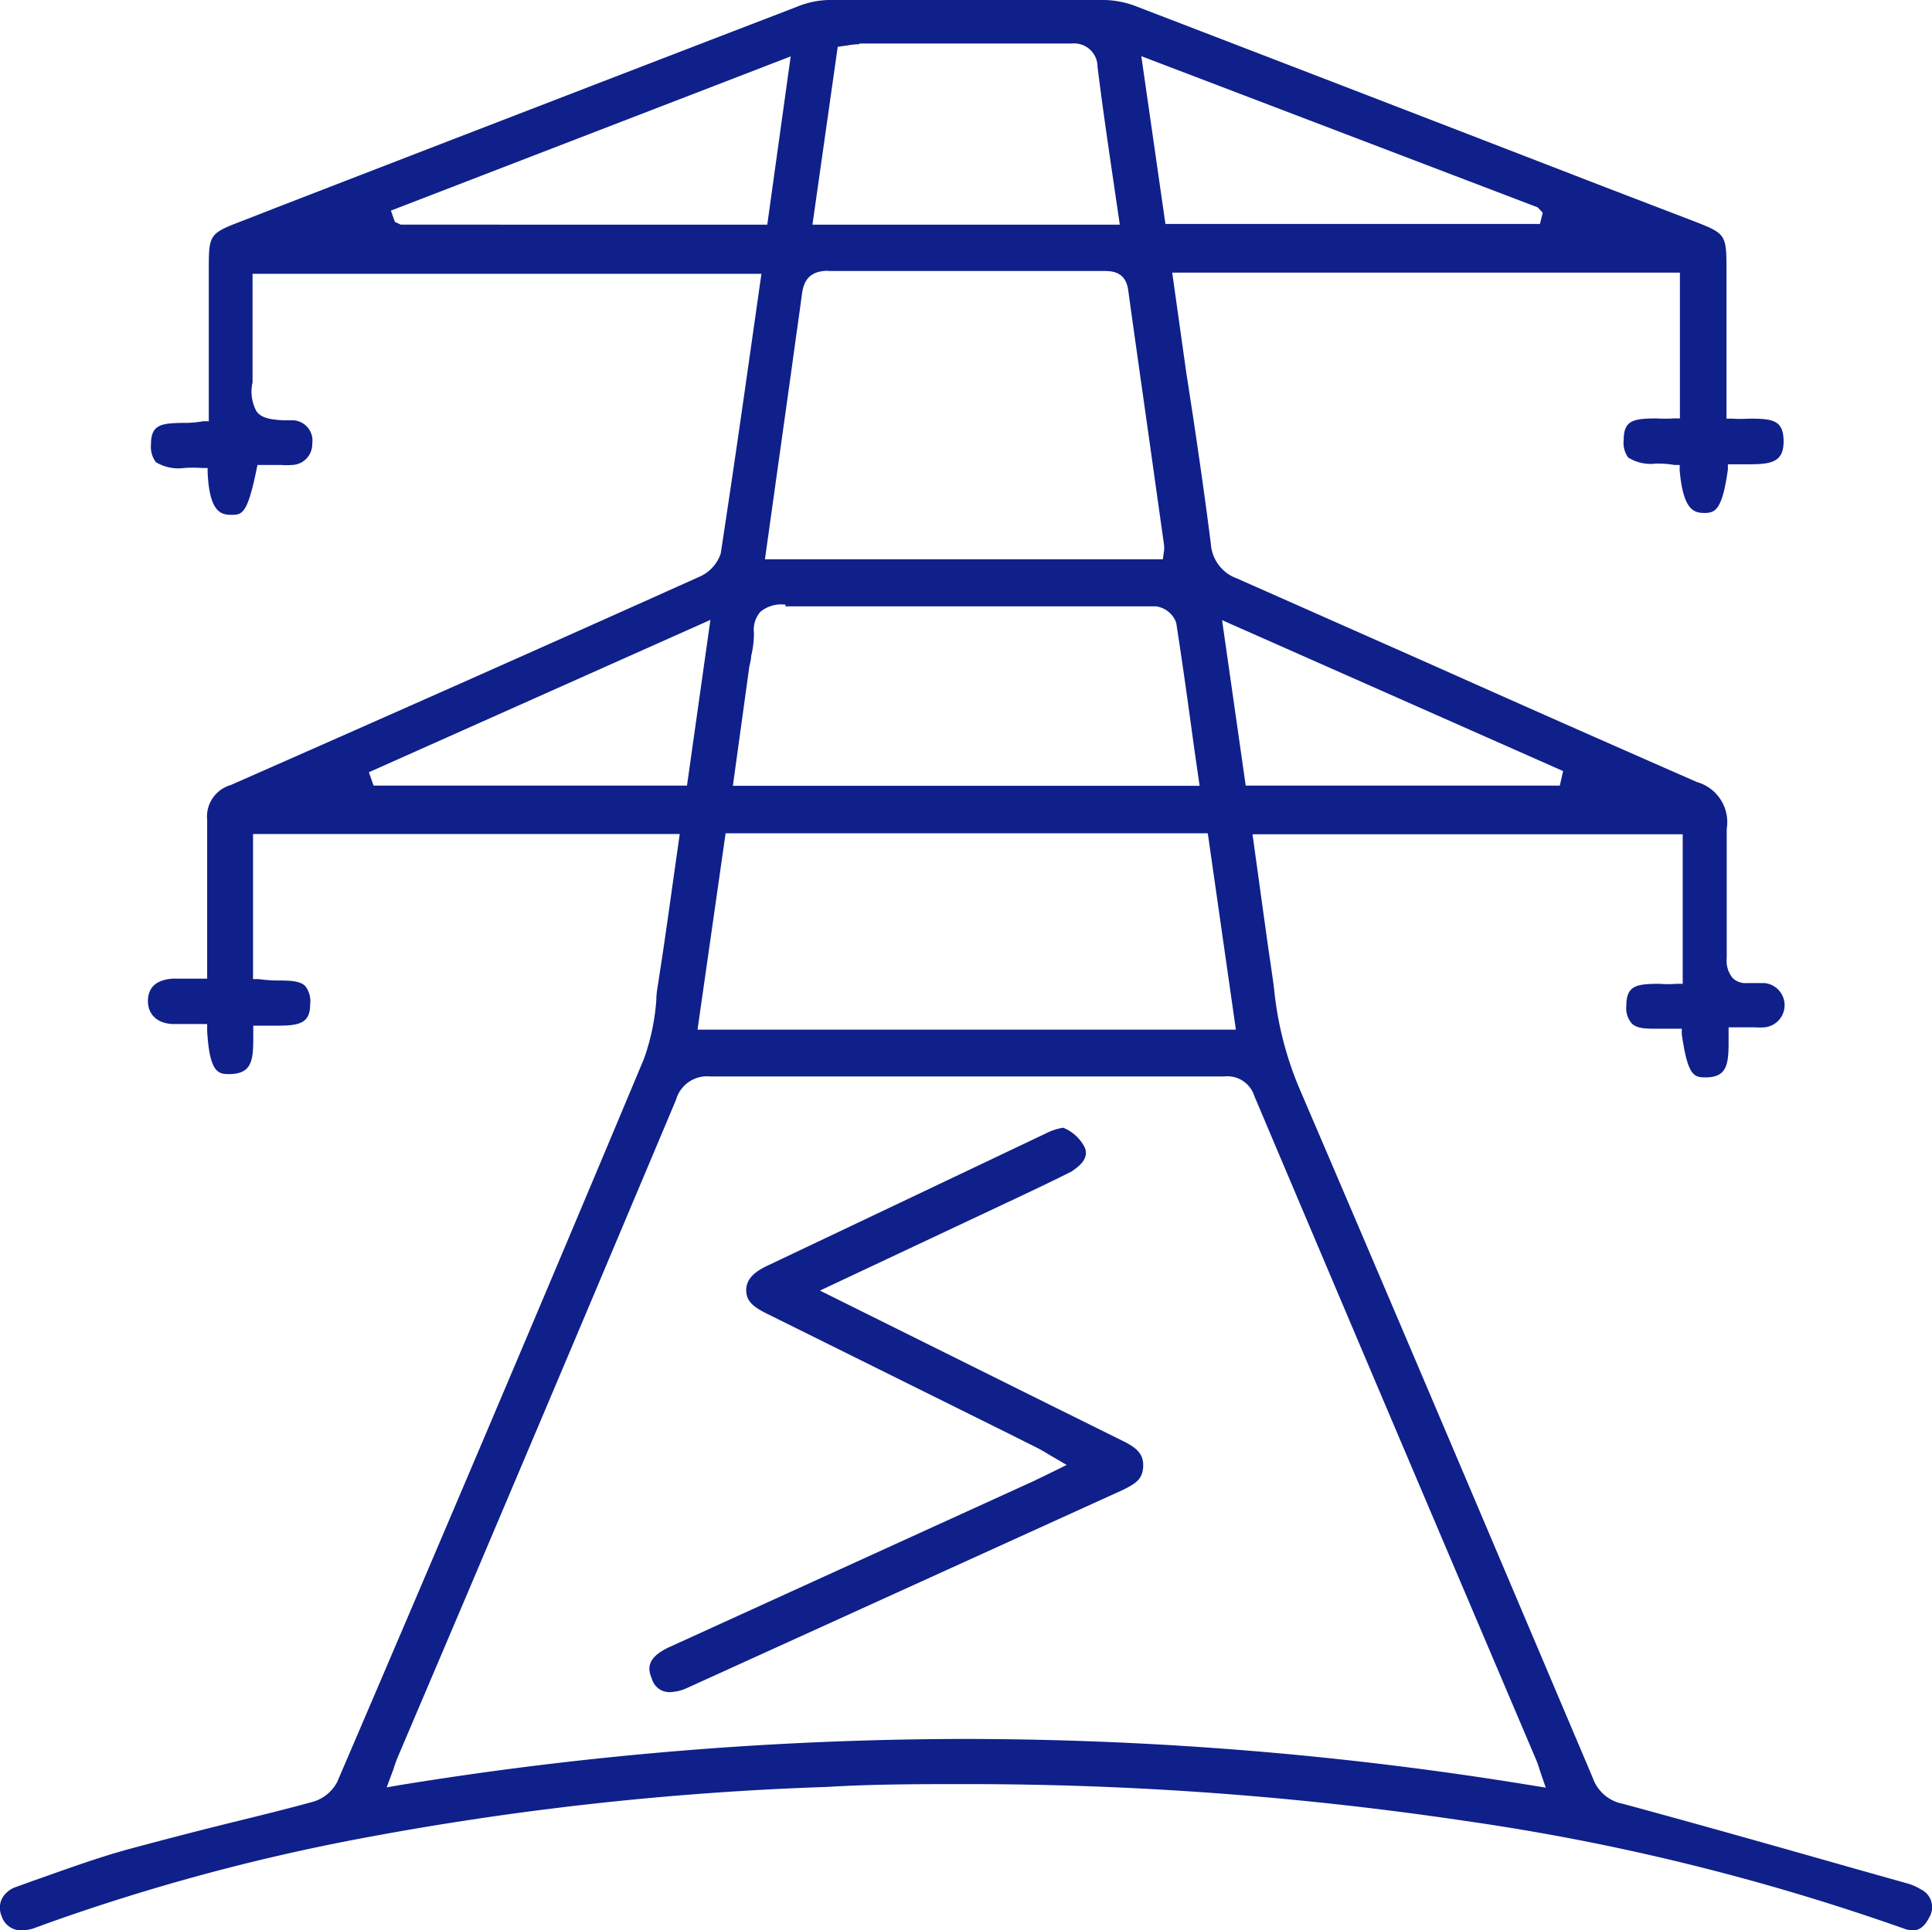 <svg xmlns="http://www.w3.org/2000/svg" viewBox="0 0 82.54 82.49"><style>*{fill:#0F208A}</style><g id="图层_2" data-name="图层 2"><g id="图层_1-2" data-name="图层 1"><path d="M.94,82.49a.87.87,0,0,1-.87-.61.9.9,0,0,1,0-.72,1.06,1.06,0,0,1,.63-.53l.69-.25c1.37-.48,2.77-1,4.18-1.38s2.91-.77,4.37-1.13c1.14-.28,2.28-.56,3.41-.87a1.7,1.7,0,0,0,1.06-.86c4-9.33,8.62-20.18,13.1-30.89a9.43,9.43,0,0,0,.53-2.53c0-.31.07-.61.11-.91.21-1.34.4-2.69.59-4.05l.3-2.12H10.81v6.2l.24,0a6.67,6.67,0,0,0,.8.06c.48,0,1,0,1.21.26a1.08,1.08,0,0,1,.19.77c0,.85-.54.9-1.49.9q-.36,0-.69,0l-.25,0,0,.57c0,1-.11,1.5-1.06,1.5-.47,0-.81-.13-.91-1.85v-.29H7.44c-.7,0-1.13-.4-1.12-1s.4-.9,1.07-.94H8.85V38.4c0-1.13,0-2.25,0-3.37a1.4,1.4,0,0,1,1-1.48c6.13-2.7,12.68-5.6,20-8.89a1.67,1.67,0,0,0,.94-1c.47-3.06.91-6.12,1.35-9.22l.39-2.74H10.79v4.19c0,.15,0,.3,0,.45a1.77,1.77,0,0,0,.17,1.24c.22.31.68.35,1.11.38l.47,0a.87.87,0,0,1,.8,1,.89.89,0,0,1-.87.91,3.46,3.46,0,0,1-.46,0H11l-.05.24C10.56,22,10.33,22,9.87,22s-.93-.16-1-1.84V20l-.24,0a4.72,4.72,0,0,0-.77,0,1.87,1.87,0,0,1-1.2-.25,1.1,1.1,0,0,1-.21-.76c0-.86.45-.9,1.36-.92a4.2,4.2,0,0,0,.87-.07l.24,0V11.59c0-1.6,0-1.6,1.48-2.17l1.59-.62Q23,4.54,34.07.28A3.78,3.78,0,0,1,35.4,0l5.79,0,6,0a4,4,0,0,1,1.4.29Q58.61,4.14,68.58,8l3.78,1.45c1.37.53,1.4.57,1.4,2.07v5.18c0,.21,0,.41,0,.63l0,.56.25,0a5.69,5.69,0,0,0,.72,0c1,0,1.46.06,1.47.95s-.5,1-1.46,1c-.24,0-.48,0-.69,0l-.23,0,0,.22c-.24,1.73-.54,1.86-1,1.86s-.91-.13-1.06-1.82l0-.23-.22,0a4.25,4.25,0,0,0-.8-.06,1.79,1.79,0,0,1-1.18-.26,1.08,1.08,0,0,1-.19-.77c0-.85.47-.89,1.39-.9a6.11,6.11,0,0,0,.75,0l.26,0V11.65H50.08l.59,4.2L51,18c.26,1.75.51,3.49.73,5.24a1.69,1.69,0,0,0,1.12,1.48L61,28.33q5.75,2.57,11.5,5.09a1.78,1.78,0,0,1,1.27,2c0,1.1,0,2.22,0,3.3q0,1.11,0,2.22a1.17,1.17,0,0,0,.25.85.78.78,0,0,0,.6.22H75l.39,0a.95.95,0,0,1,0,1.89,3.17,3.17,0,0,1-.44,0h-1.1l0,.27,0,.41c0,1-.13,1.46-1,1.46-.49,0-.75-.09-1-1.85l0-.23-.23,0c-.2,0-.41,0-.62,0h-.19c-.48,0-.89,0-1.11-.24a1,1,0,0,1-.22-.73c0-.9.46-.94,1.4-.95a4.72,4.72,0,0,0,.76,0l.25,0V35.65H53.51l.67,4.84.11.74c.06.43.13.86.17,1.29a14.64,14.64,0,0,0,1.13,4.17c4.33,10.1,8.7,20.42,12.46,29.29a1.69,1.69,0,0,0,1.28,1.1c3.32.9,6.63,1.84,9.94,2.78l2.13.6a2.37,2.37,0,0,1,.67.28.84.84,0,0,1,.36,1.18c-.25.51-.53.57-.72.57a1.18,1.18,0,0,1-.38-.08,97.63,97.63,0,0,0-18.75-4.6,144.08,144.08,0,0,0-21.34-1.57c-2,0-3.93,0-5.91.12a130.74,130.74,0,0,0-19.85,2.19A88.34,88.34,0,0,0,1.91,82.23l-.16.06-.36.13A1.9,1.9,0,0,1,.94,82.49Zm40.33-8.18a150.68,150.68,0,0,1,24.27,2l.5.08-.25-.72a4.53,4.53,0,0,0-.15-.44L62.8,68.55q-4.61-10.84-9.21-21.71a1.21,1.21,0,0,0-1.3-.84H41.61c-3.75,0-7.51,0-11.26,0a1.38,1.38,0,0,0-1.47,1q-4.51,10.72-9.06,21.44L17,75.07a5.41,5.41,0,0,0-.19.53l-.29.78.51-.09A151.44,151.44,0,0,1,41.27,74.31ZM29.8,44h23l-1.2-8.39H31Zm3.76-18.16a1.41,1.41,0,0,0-1.07.3,1.16,1.16,0,0,0-.28.9,4.05,4.05,0,0,1-.12,1c0,.18-.07.36-.09.54l-.69,5H51.25L51,31.84c-.24-1.77-.48-3.5-.75-5.23a1.07,1.07,0,0,0-.87-.7c-.34,0-.68,0-1,0H33.56Zm19.66,7.73H66.64l.14-.62L52.21,26.5ZM15.76,33l.2.57H29.35l1-7.08ZM35.4,11.57c-.89,0-1.07.51-1.14,1-.13,1-.28,2-.42,3.05L32.68,23.9h17l.05-.36a1.09,1.09,0,0,0,0-.26l-.47-3.34c-.35-2.51-.71-5-1.06-7.54-.11-.82-.73-.82-1.07-.82h-6c-1.93,0-3.86,0-5.79,0Zm14.39-2h16l.12-.48-.22-.23L48.76,2.4ZM16.7,9l.17.48.25.12H32.78l1-7.19Zm20-7.11a2.7,2.7,0,0,0-.48.05L35.79,2l-1.08,7.6H47.84l-.31-2.12c-.23-1.56-.45-3.09-.64-4.62a1,1,0,0,0-1.1-1H36.73Z"/><path d="M28.62,72.31a.78.78,0,0,1-.77-.57c-.19-.44-.23-.92.8-1.38l15.51-7.07.56-.27.85-.42-.77-.45c-.18-.11-.33-.2-.49-.28l-1.44-.72-10.08-5c-.61-.3-.9-.54-.91-1s.31-.79.94-1.08l5.37-2.55,6.48-3.08a2.55,2.55,0,0,1,.75-.25,1.76,1.76,0,0,1,.93.86c.21.54-.42.89-.55,1-.75.38-1.51.74-2.27,1.1l-8.5,4L44.79,60,48,61.59c.54.27.86.53.84,1.07s-.31.73-.85,1L29.38,72.12A1.92,1.92,0,0,1,28.62,72.31Z"/></g></g></svg>